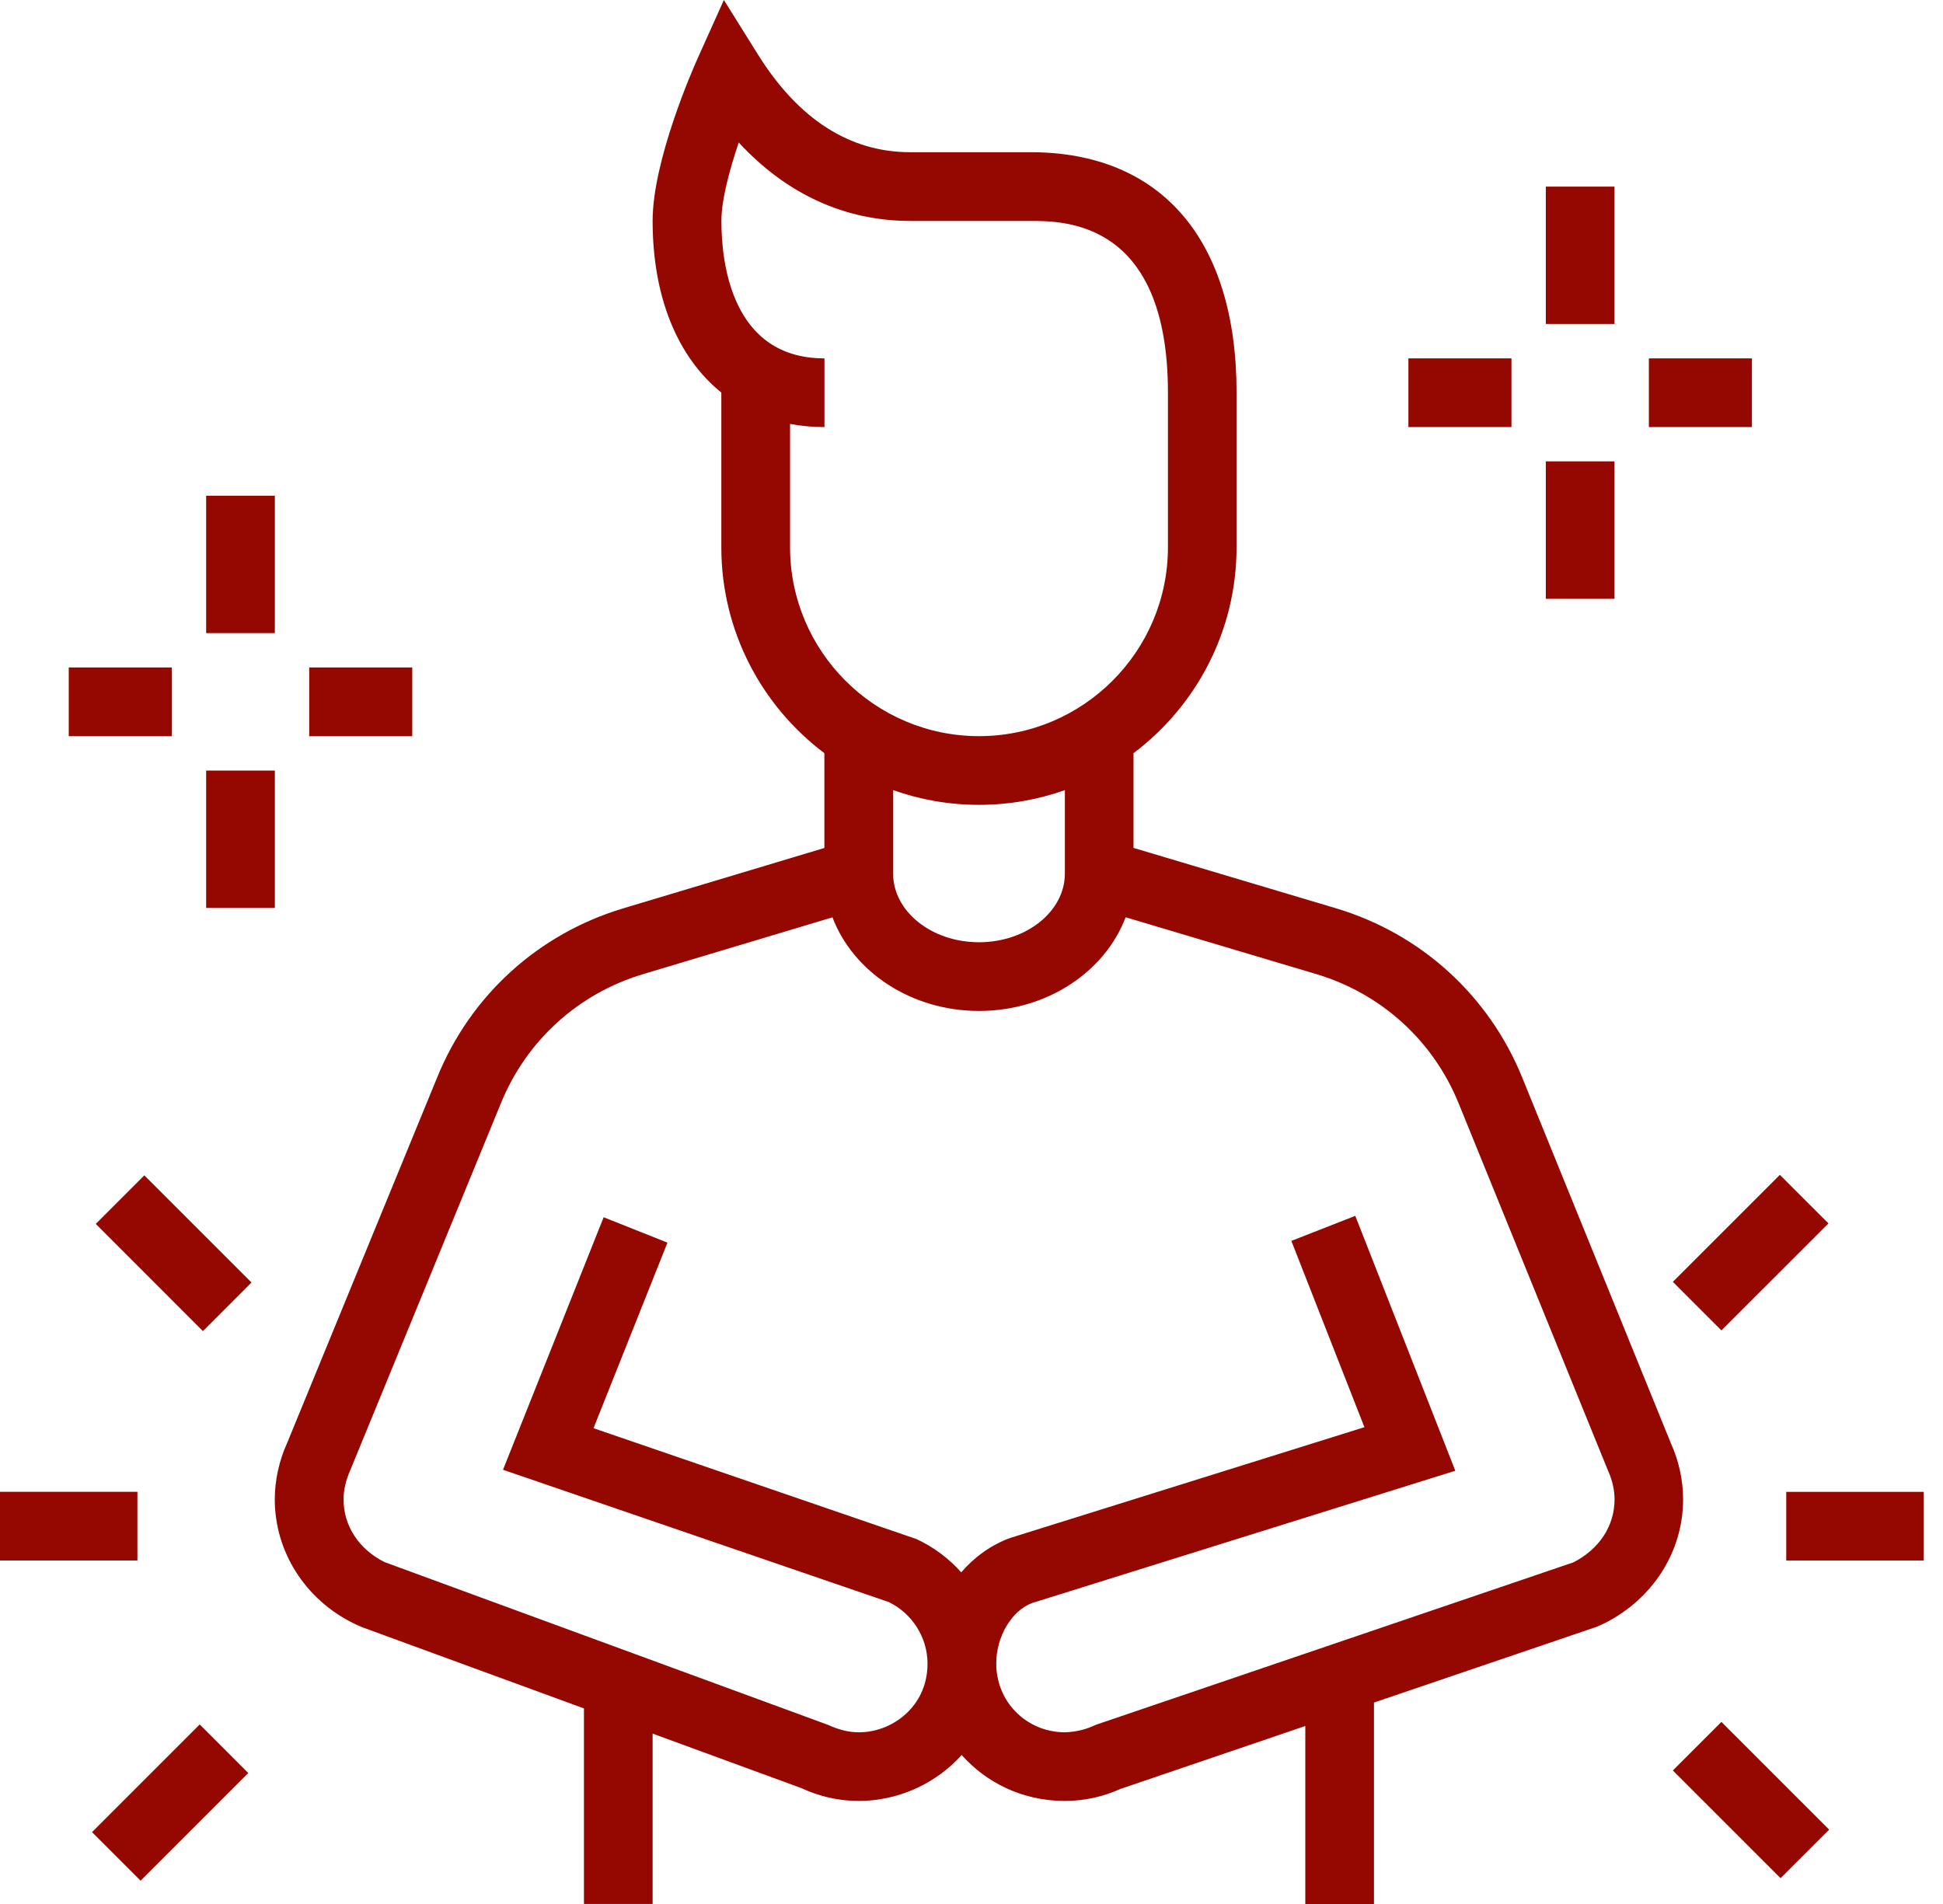 <svg width="50" height="49" viewBox="0 0 50 49" fill="none" xmlns="http://www.w3.org/2000/svg">
<path fill-rule="evenodd" clip-rule="evenodd" d="M25.194 26.017C23.443 26.017 21.953 25.007 21.422 23.608L16.545 25.071C14.876 25.572 13.544 26.784 12.888 28.398L9.016 37.831C8.898 38.092 8.841 38.35 8.841 38.589C8.841 39.269 9.235 39.87 9.896 40.201L21.297 44.386C21.605 44.525 21.852 44.581 22.098 44.581H22.101C22.571 44.581 23.031 44.389 23.365 44.056C23.595 43.827 23.868 43.425 23.868 42.813V42.813C23.868 42.144 23.479 41.527 22.873 41.23L12.944 37.825L15.534 31.326L17.176 31.98L15.273 36.755L23.579 39.606C24.027 39.813 24.418 40.108 24.735 40.464C25.079 40.067 25.507 39.758 25.994 39.58L35.111 36.729L33.231 31.935L34.876 31.29L37.45 37.85L26.561 41.254C26.043 41.445 25.637 42.105 25.637 42.812V42.813C25.637 43.792 26.405 44.568 27.384 44.581C27.627 44.578 27.894 44.527 28.142 44.414L28.227 44.379L40.488 40.208C41.154 39.87 41.548 39.268 41.548 38.589C41.548 38.349 41.49 38.092 41.386 37.863L37.537 28.398C36.882 26.784 35.548 25.572 33.88 25.071L28.966 23.606C28.437 25.006 26.946 26.017 25.194 26.017L25.194 26.017ZM4.421 18.946H1.769V17.178H4.421V18.946ZM10.609 18.946H7.957V17.178H10.609V18.946ZM7.073 23.366H5.305V19.83H7.073V23.366ZM7.073 16.294H5.305V12.758H7.073V16.294ZM38.895 10.99H36.243V9.222H38.895V10.99ZM45.083 10.99H42.431V9.222H45.083V10.99ZM41.547 15.41H39.779V11.874H41.547V15.41ZM41.547 8.338H39.779V4.802H41.547V8.338ZM45.821 48.336L43.048 45.564L44.298 44.314L47.071 47.087L45.821 48.336ZM44.298 34.239L43.048 32.989L45.802 30.235L47.053 31.485L44.298 34.239ZM49.502 40.161H45.966V38.393H49.502V40.161ZM3.618 48.4L2.368 47.15L5.139 44.379L6.389 45.63L3.618 48.401V48.4ZM5.222 34.257L2.464 31.498L3.714 30.248L6.472 33.006L5.223 34.256L5.222 34.257ZM3.536 40.16H0V38.392H3.536V40.16ZM35.358 49H33.59V44.419L28.835 46.038C28.374 46.245 27.893 46.348 27.404 46.348H27.361C26.311 46.336 25.383 45.883 24.747 45.165C24.704 45.213 24.66 45.26 24.613 45.306C23.951 45.968 23.034 46.348 22.1 46.348H22.095C21.591 46.348 21.094 46.237 20.62 46.017L16.794 44.615V48.999H15.027V43.967L9.31 41.873C9.226 41.839 9.115 41.786 9.079 41.767C7.851 41.155 7.071 39.931 7.071 38.588C7.071 38.095 7.182 37.59 7.392 37.128L11.25 27.728C12.106 25.619 13.851 24.032 16.036 23.377L21.214 21.823V19.383C19.605 18.172 18.562 16.247 18.562 14.083V12.757V11.873V10.102C17.443 9.199 16.794 7.656 16.794 5.685C16.794 4.127 17.831 1.774 17.949 1.51L18.628 0L19.505 1.404C20.547 3.071 21.866 3.917 23.424 3.917H26.518C29.888 3.917 31.821 6.173 31.821 10.105V14.082C31.821 16.247 30.778 18.173 29.169 19.383V21.821L34.383 23.376C36.568 24.031 38.313 25.619 39.172 27.731L43.005 37.161C43.2 37.589 43.312 38.094 43.312 38.587C43.312 39.931 42.533 41.155 41.278 41.781L41.101 41.862L35.357 43.816V48.999L35.358 49ZM27.403 20.334C26.711 20.579 25.968 20.713 25.193 20.713C24.418 20.713 23.675 20.579 22.983 20.334V22.481C22.983 23.456 23.974 24.249 25.193 24.249C26.412 24.249 27.403 23.456 27.403 22.481V20.334ZM20.331 10.908V11.873V12.757V14.083C20.331 16.763 22.513 18.945 25.193 18.945C27.873 18.945 30.055 16.763 30.055 14.084V10.106C30.055 5.686 27.394 5.686 26.519 5.686H23.425C21.74 5.686 20.236 4.994 19.01 3.667C18.773 4.369 18.564 5.147 18.564 5.687C18.564 6.75 18.822 9.223 21.216 9.223V10.991C20.908 10.991 20.613 10.963 20.332 10.91L20.331 10.908Z" fill="#950801"/>
</svg>
